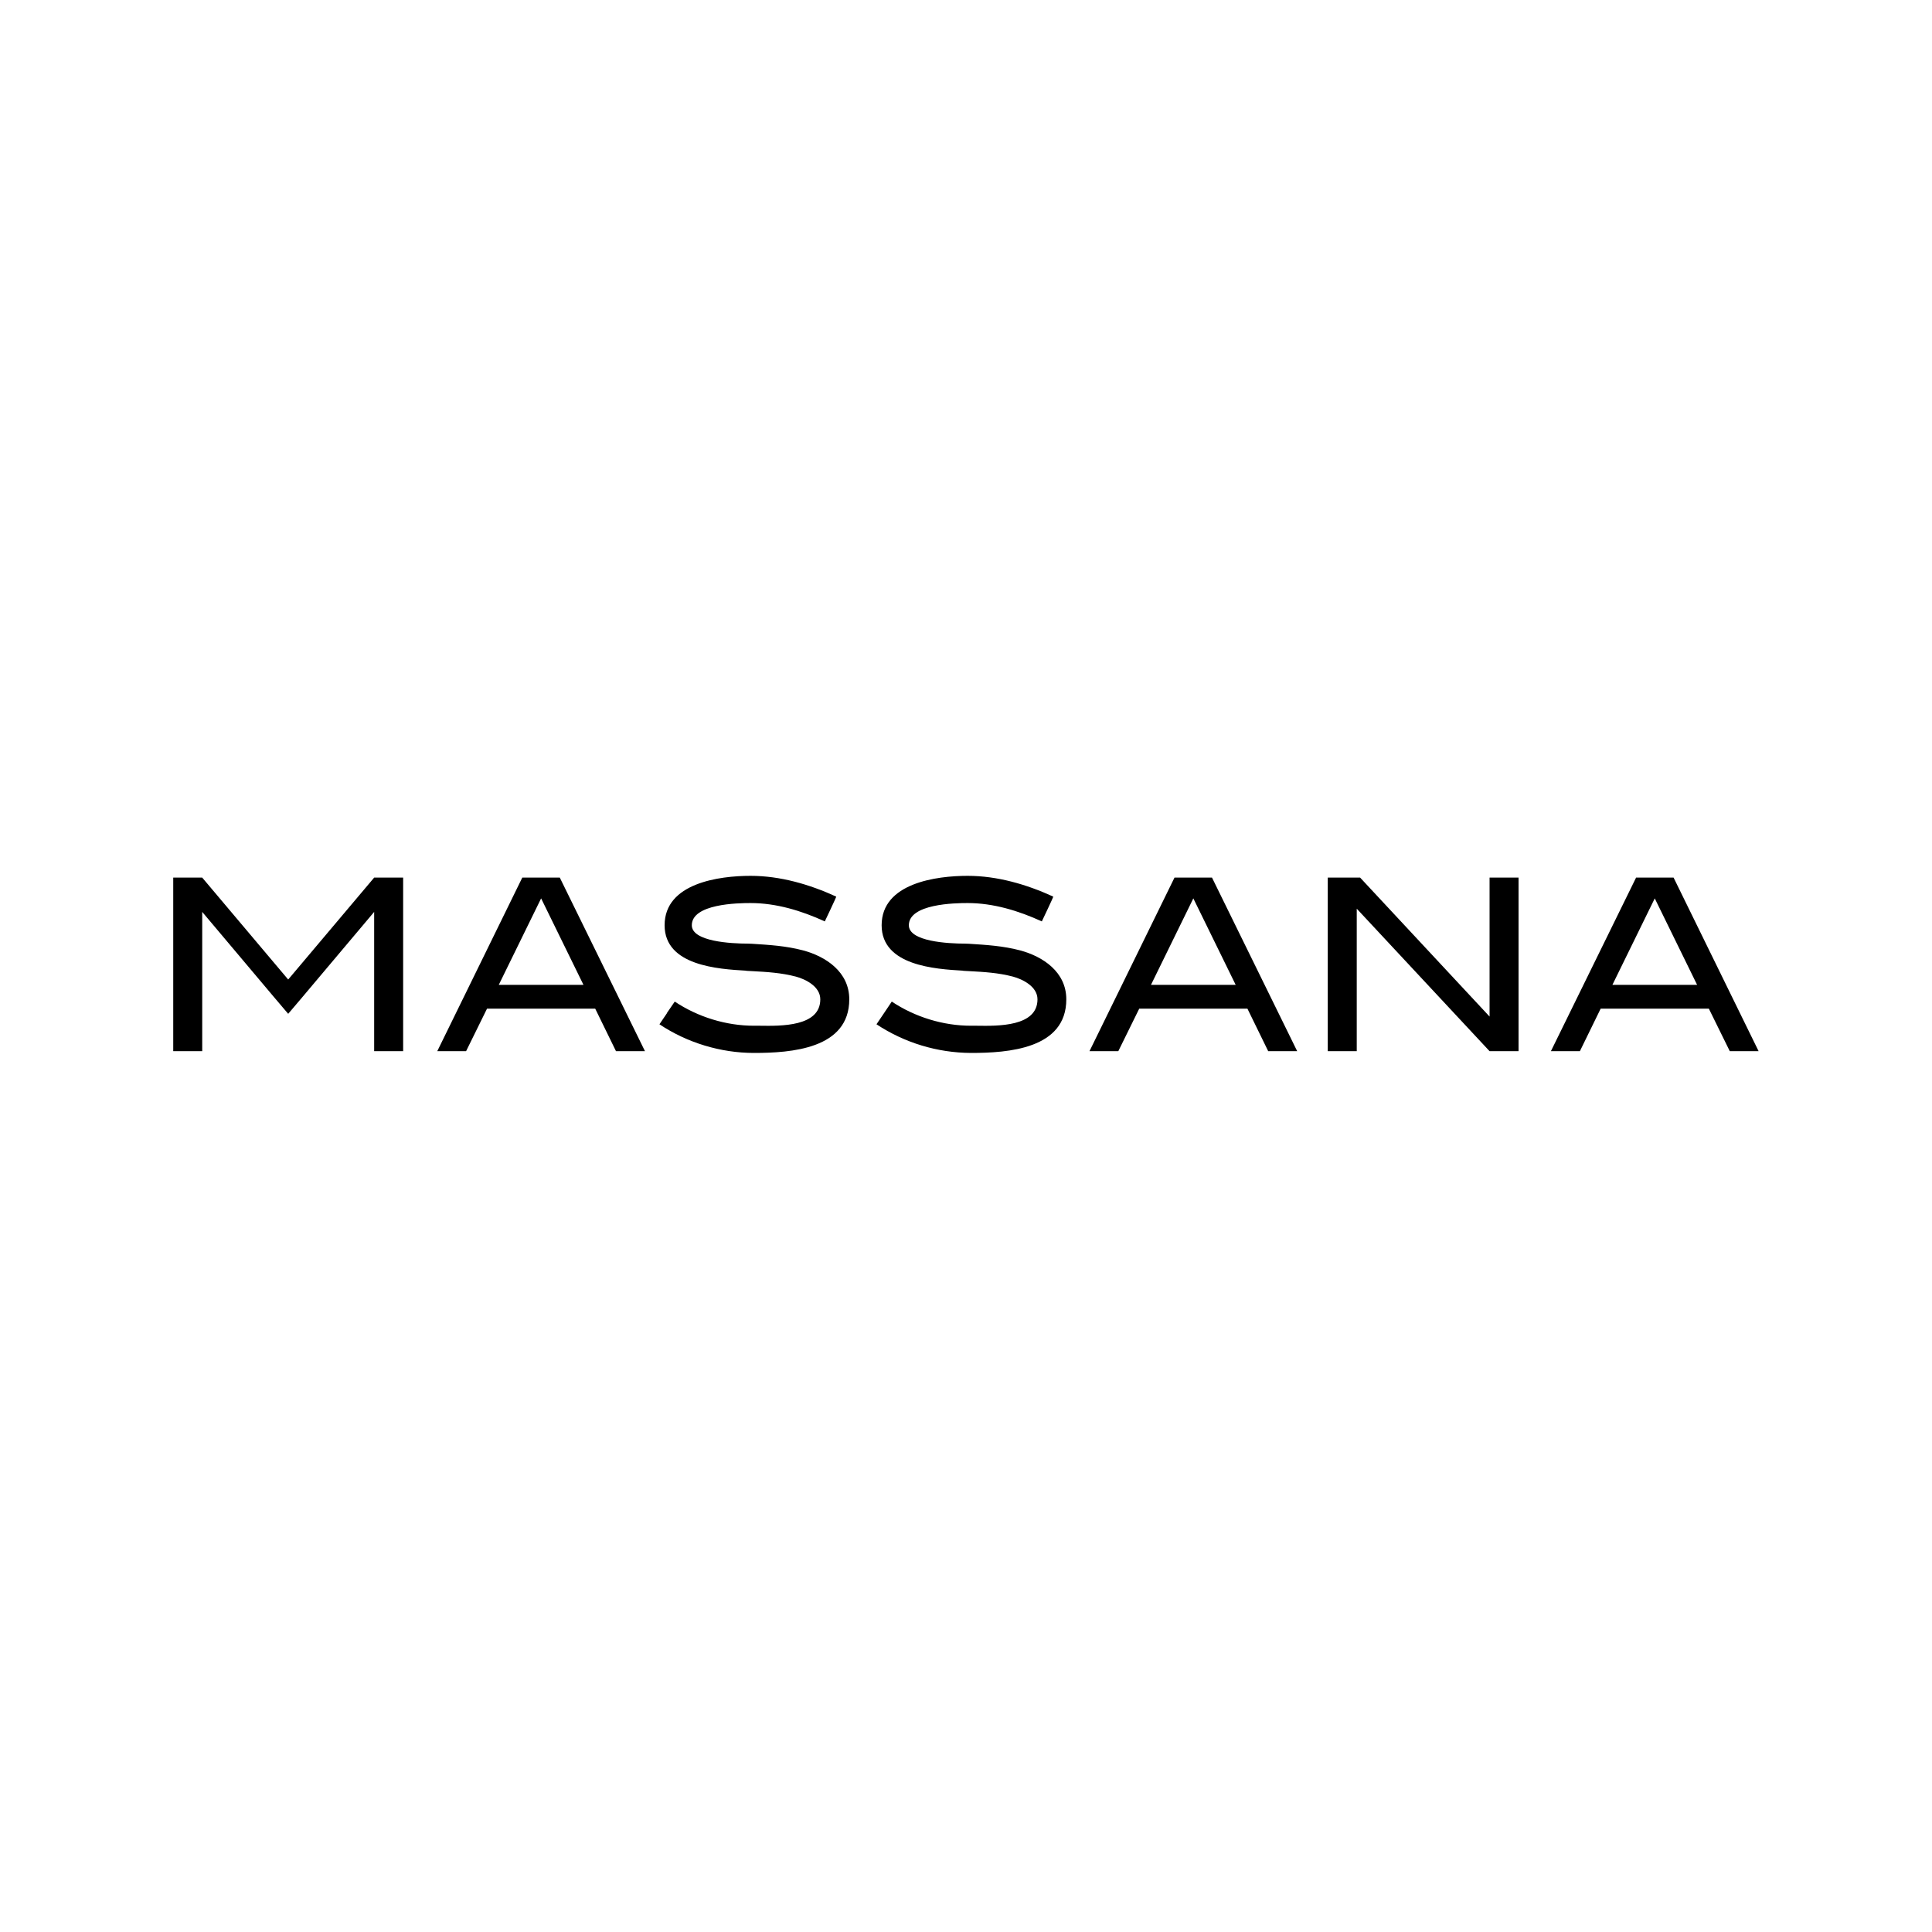 <svg width="12" height="12" viewBox="0 0 12 12" fill="none" xmlns="http://www.w3.org/2000/svg">
<path fill-rule="evenodd" clip-rule="evenodd" d="M4.143 6.291L4.191 6.221C4.335 6.317 4.51 6.371 4.683 6.371C4.694 6.371 4.706 6.371 4.719 6.371C4.851 6.373 5.095 6.377 5.095 6.207C5.095 6.127 5.003 6.082 4.944 6.066C4.852 6.042 4.765 6.037 4.674 6.032L4.636 6.03L4.633 6.029C4.463 6.019 4.128 5.999 4.128 5.747C4.128 5.484 4.469 5.44 4.662 5.44C4.846 5.44 5.028 5.493 5.194 5.569C5.196 5.57 5.123 5.723 5.123 5.723C4.979 5.657 4.822 5.609 4.662 5.609C4.581 5.609 4.297 5.614 4.297 5.747C4.297 5.848 4.54 5.861 4.646 5.861L4.672 5.862C4.779 5.869 4.882 5.875 4.988 5.903C5.13 5.941 5.275 6.037 5.275 6.207C5.275 6.515 4.914 6.54 4.683 6.54C4.477 6.54 4.268 6.477 4.096 6.362C4.096 6.362 4.134 6.306 4.142 6.294L4.143 6.291ZM7.475 5.451H7.295L6.767 6.529H6.946L7.076 6.265H7.748L7.877 6.529H8.057L7.528 5.451H7.475ZM7.412 5.58L7.675 6.117H7.149L7.412 5.58ZM1.79 6.084L1.256 5.451H1.076V6.529H1.256V5.664L1.7 6.191L1.79 6.297L1.88 6.191L2.324 5.664V6.529H2.504V5.451H2.324L1.79 6.084L1.79 6.084ZM3.244 5.451H3.477L4.006 6.529H3.826L3.697 6.265H3.025L2.895 6.529H2.716L3.244 5.451ZM3.624 6.117L3.361 5.58L3.098 6.117H3.624ZM10.215 5.451H10.395L10.923 6.529H10.744L10.614 6.265H9.942L9.813 6.529H9.633L10.162 5.451H10.215ZM10.278 5.58L10.015 6.117H10.541L10.278 5.58ZM8.247 5.451H8.448L9.252 6.314V5.451H9.432V6.529H9.252L8.427 5.644V6.529H8.247V5.451ZM5.539 6.221L5.492 6.291L5.49 6.294C5.482 6.306 5.444 6.362 5.444 6.362C5.618 6.477 5.822 6.539 6.031 6.54C6.262 6.54 6.623 6.515 6.623 6.207C6.623 6.037 6.478 5.941 6.336 5.903C6.23 5.875 6.127 5.869 6.02 5.862L5.994 5.861C5.888 5.861 5.645 5.848 5.645 5.747C5.645 5.614 5.93 5.609 6.01 5.609C6.17 5.609 6.327 5.657 6.471 5.723C6.471 5.723 6.544 5.57 6.542 5.569C6.376 5.493 6.194 5.44 6.01 5.44C5.818 5.44 5.476 5.484 5.476 5.747C5.476 5.999 5.812 6.019 5.981 6.029L5.984 6.03L6.022 6.032C6.113 6.037 6.201 6.042 6.292 6.066C6.351 6.082 6.444 6.127 6.444 6.207C6.444 6.377 6.199 6.373 6.067 6.371C6.055 6.371 6.043 6.371 6.031 6.371C5.858 6.371 5.683 6.317 5.539 6.221Z" fill="black"/>
</svg>
